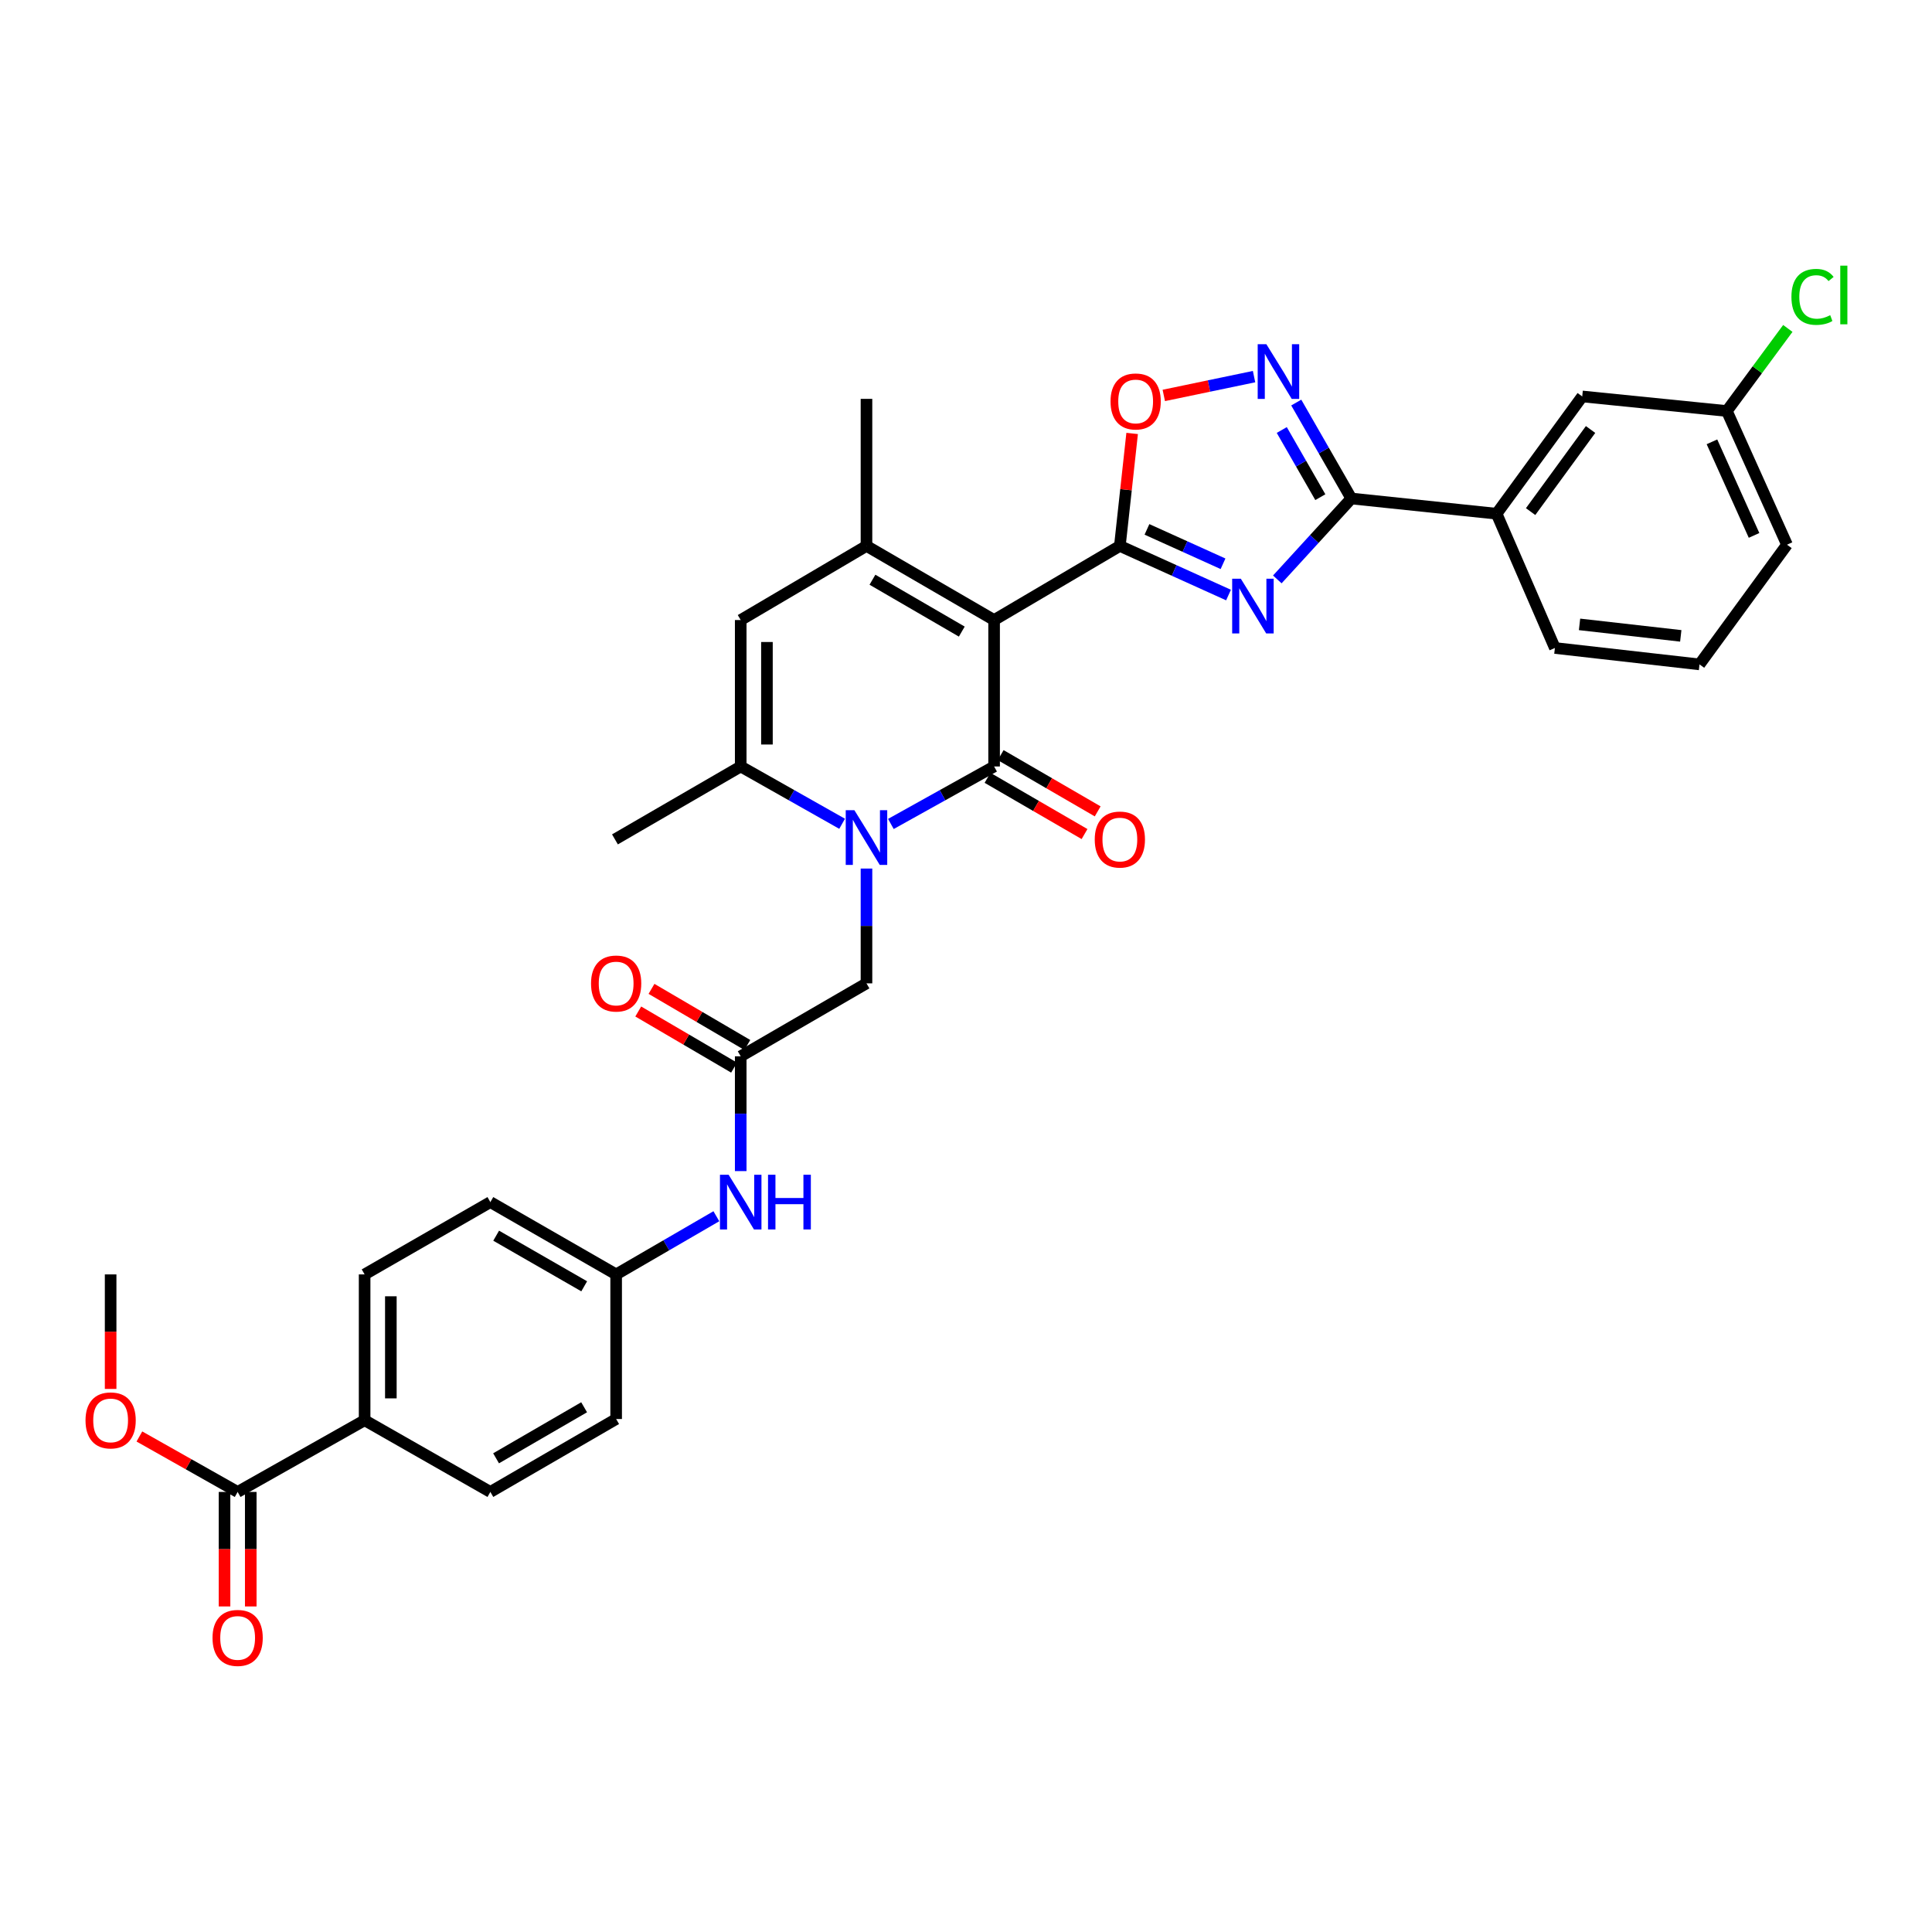 <?xml version='1.0' encoding='iso-8859-1'?>
<svg version='1.1' baseProfile='full'
              xmlns='http://www.w3.org/2000/svg'
                      xmlns:rdkit='http://www.rdkit.org/xml'
                      xmlns:xlink='http://www.w3.org/1999/xlink'
                  xml:space='preserve'
width='1000px' height='1000px' viewBox='0 0 1000 1000'>
<!-- END OF HEADER -->
<rect style='opacity:1.0;fill:#FFFFFF;stroke:none' width='1000' height='1000' x='0' y='0'> </rect>
<path class='bond-0' d='M 514.546,320.929 L 514.546,396.723' style='fill:none;fill-rule:evenodd;stroke:#000000;stroke-width:6px;stroke-linecap:butt;stroke-linejoin:miter;stroke-opacity:1' />
<path class='bond-1' d='M 514.546,320.929 L 579.637,282.568' style='fill:none;fill-rule:evenodd;stroke:#000000;stroke-width:6px;stroke-linecap:butt;stroke-linejoin:miter;stroke-opacity:1' />
<path class='bond-4' d='M 514.546,320.929 L 448.489,282.568' style='fill:none;fill-rule:evenodd;stroke:#000000;stroke-width:6px;stroke-linecap:butt;stroke-linejoin:miter;stroke-opacity:1' />
<path class='bond-4' d='M 497.82,326.915 L 451.58,300.063' style='fill:none;fill-rule:evenodd;stroke:#000000;stroke-width:6px;stroke-linecap:butt;stroke-linejoin:miter;stroke-opacity:1' />
<path class='bond-2' d='M 514.546,396.723 L 487.833,411.602' style='fill:none;fill-rule:evenodd;stroke:#000000;stroke-width:6px;stroke-linecap:butt;stroke-linejoin:miter;stroke-opacity:1' />
<path class='bond-2' d='M 487.833,411.602 L 461.119,426.481' style='fill:none;fill-rule:evenodd;stroke:#0000FF;stroke-width:6px;stroke-linecap:butt;stroke-linejoin:miter;stroke-opacity:1' />
<path class='bond-14' d='M 511.141,402.596 L 536.246,417.153' style='fill:none;fill-rule:evenodd;stroke:#000000;stroke-width:6px;stroke-linecap:butt;stroke-linejoin:miter;stroke-opacity:1' />
<path class='bond-14' d='M 536.246,417.153 L 561.351,431.71' style='fill:none;fill-rule:evenodd;stroke:#FF0000;stroke-width:6px;stroke-linecap:butt;stroke-linejoin:miter;stroke-opacity:1' />
<path class='bond-14' d='M 517.951,390.851 L 543.056,405.408' style='fill:none;fill-rule:evenodd;stroke:#000000;stroke-width:6px;stroke-linecap:butt;stroke-linejoin:miter;stroke-opacity:1' />
<path class='bond-14' d='M 543.056,405.408 L 568.161,419.965' style='fill:none;fill-rule:evenodd;stroke:#FF0000;stroke-width:6px;stroke-linecap:butt;stroke-linejoin:miter;stroke-opacity:1' />
<path class='bond-3' d='M 579.637,282.568 L 607.758,295.281' style='fill:none;fill-rule:evenodd;stroke:#000000;stroke-width:6px;stroke-linecap:butt;stroke-linejoin:miter;stroke-opacity:1' />
<path class='bond-3' d='M 607.758,295.281 L 635.878,307.994' style='fill:none;fill-rule:evenodd;stroke:#0000FF;stroke-width:6px;stroke-linecap:butt;stroke-linejoin:miter;stroke-opacity:1' />
<path class='bond-3' d='M 593.666,274.011 L 613.351,282.91' style='fill:none;fill-rule:evenodd;stroke:#000000;stroke-width:6px;stroke-linecap:butt;stroke-linejoin:miter;stroke-opacity:1' />
<path class='bond-3' d='M 613.351,282.91 L 633.035,291.809' style='fill:none;fill-rule:evenodd;stroke:#0000FF;stroke-width:6px;stroke-linecap:butt;stroke-linejoin:miter;stroke-opacity:1' />
<path class='bond-9' d='M 579.637,282.568 L 582.817,253.46' style='fill:none;fill-rule:evenodd;stroke:#000000;stroke-width:6px;stroke-linecap:butt;stroke-linejoin:miter;stroke-opacity:1' />
<path class='bond-9' d='M 582.817,253.46 L 585.996,224.352' style='fill:none;fill-rule:evenodd;stroke:#FF0000;stroke-width:6px;stroke-linecap:butt;stroke-linejoin:miter;stroke-opacity:1' />
<path class='bond-11' d='M 448.489,449.562 L 448.489,479.274' style='fill:none;fill-rule:evenodd;stroke:#0000FF;stroke-width:6px;stroke-linecap:butt;stroke-linejoin:miter;stroke-opacity:1' />
<path class='bond-11' d='M 448.489,479.274 L 448.489,508.985' style='fill:none;fill-rule:evenodd;stroke:#000000;stroke-width:6px;stroke-linecap:butt;stroke-linejoin:miter;stroke-opacity:1' />
<path class='bond-34' d='M 435.88,426.389 L 409.635,411.556' style='fill:none;fill-rule:evenodd;stroke:#0000FF;stroke-width:6px;stroke-linecap:butt;stroke-linejoin:miter;stroke-opacity:1' />
<path class='bond-34' d='M 409.635,411.556 L 383.39,396.723' style='fill:none;fill-rule:evenodd;stroke:#000000;stroke-width:6px;stroke-linecap:butt;stroke-linejoin:miter;stroke-opacity:1' />
<path class='bond-5' d='M 661.134,299.903 L 680.292,278.964' style='fill:none;fill-rule:evenodd;stroke:#0000FF;stroke-width:6px;stroke-linecap:butt;stroke-linejoin:miter;stroke-opacity:1' />
<path class='bond-5' d='M 680.292,278.964 L 699.449,258.025' style='fill:none;fill-rule:evenodd;stroke:#000000;stroke-width:6px;stroke-linecap:butt;stroke-linejoin:miter;stroke-opacity:1' />
<path class='bond-8' d='M 448.489,282.568 L 383.39,320.929' style='fill:none;fill-rule:evenodd;stroke:#000000;stroke-width:6px;stroke-linecap:butt;stroke-linejoin:miter;stroke-opacity:1' />
<path class='bond-24' d='M 448.489,282.568 L 448.489,206.45' style='fill:none;fill-rule:evenodd;stroke:#000000;stroke-width:6px;stroke-linecap:butt;stroke-linejoin:miter;stroke-opacity:1' />
<path class='bond-13' d='M 699.449,258.025 L 774.633,265.899' style='fill:none;fill-rule:evenodd;stroke:#000000;stroke-width:6px;stroke-linecap:butt;stroke-linejoin:miter;stroke-opacity:1' />
<path class='bond-35' d='M 699.449,258.025 L 685.194,233.193' style='fill:none;fill-rule:evenodd;stroke:#000000;stroke-width:6px;stroke-linecap:butt;stroke-linejoin:miter;stroke-opacity:1' />
<path class='bond-35' d='M 685.194,233.193 L 670.939,208.362' style='fill:none;fill-rule:evenodd;stroke:#0000FF;stroke-width:6px;stroke-linecap:butt;stroke-linejoin:miter;stroke-opacity:1' />
<path class='bond-35' d='M 683.399,257.335 L 673.42,239.953' style='fill:none;fill-rule:evenodd;stroke:#000000;stroke-width:6px;stroke-linecap:butt;stroke-linejoin:miter;stroke-opacity:1' />
<path class='bond-35' d='M 673.42,239.953 L 663.441,222.571' style='fill:none;fill-rule:evenodd;stroke:#0000FF;stroke-width:6px;stroke-linecap:butt;stroke-linejoin:miter;stroke-opacity:1' />
<path class='bond-6' d='M 383.39,396.723 L 383.39,320.929' style='fill:none;fill-rule:evenodd;stroke:#000000;stroke-width:6px;stroke-linecap:butt;stroke-linejoin:miter;stroke-opacity:1' />
<path class='bond-6' d='M 396.967,385.354 L 396.967,332.298' style='fill:none;fill-rule:evenodd;stroke:#000000;stroke-width:6px;stroke-linecap:butt;stroke-linejoin:miter;stroke-opacity:1' />
<path class='bond-28' d='M 383.39,396.723 L 318.299,434.466' style='fill:none;fill-rule:evenodd;stroke:#000000;stroke-width:6px;stroke-linecap:butt;stroke-linejoin:miter;stroke-opacity:1' />
<path class='bond-7' d='M 649.095,194.939 L 625.737,199.806' style='fill:none;fill-rule:evenodd;stroke:#0000FF;stroke-width:6px;stroke-linecap:butt;stroke-linejoin:miter;stroke-opacity:1' />
<path class='bond-7' d='M 625.737,199.806 L 602.378,204.674' style='fill:none;fill-rule:evenodd;stroke:#FF0000;stroke-width:6px;stroke-linecap:butt;stroke-linejoin:miter;stroke-opacity:1' />
<path class='bond-10' d='M 383.39,546.743 L 448.489,508.985' style='fill:none;fill-rule:evenodd;stroke:#000000;stroke-width:6px;stroke-linecap:butt;stroke-linejoin:miter;stroke-opacity:1' />
<path class='bond-15' d='M 383.39,546.743 L 383.39,576.451' style='fill:none;fill-rule:evenodd;stroke:#000000;stroke-width:6px;stroke-linecap:butt;stroke-linejoin:miter;stroke-opacity:1' />
<path class='bond-15' d='M 383.39,576.451 L 383.39,606.159' style='fill:none;fill-rule:evenodd;stroke:#0000FF;stroke-width:6px;stroke-linecap:butt;stroke-linejoin:miter;stroke-opacity:1' />
<path class='bond-18' d='M 386.821,540.885 L 362.018,526.36' style='fill:none;fill-rule:evenodd;stroke:#000000;stroke-width:6px;stroke-linecap:butt;stroke-linejoin:miter;stroke-opacity:1' />
<path class='bond-18' d='M 362.018,526.36 L 337.216,511.835' style='fill:none;fill-rule:evenodd;stroke:#FF0000;stroke-width:6px;stroke-linecap:butt;stroke-linejoin:miter;stroke-opacity:1' />
<path class='bond-18' d='M 379.96,552.6 L 355.157,538.075' style='fill:none;fill-rule:evenodd;stroke:#000000;stroke-width:6px;stroke-linecap:butt;stroke-linejoin:miter;stroke-opacity:1' />
<path class='bond-18' d='M 355.157,538.075 L 330.355,523.55' style='fill:none;fill-rule:evenodd;stroke:#FF0000;stroke-width:6px;stroke-linecap:butt;stroke-linejoin:miter;stroke-opacity:1' />
<path class='bond-12' d='M 123.002,772.225 L 188.727,735.116' style='fill:none;fill-rule:evenodd;stroke:#000000;stroke-width:6px;stroke-linecap:butt;stroke-linejoin:miter;stroke-opacity:1' />
<path class='bond-19' d='M 116.214,772.225 L 116.214,801.86' style='fill:none;fill-rule:evenodd;stroke:#000000;stroke-width:6px;stroke-linecap:butt;stroke-linejoin:miter;stroke-opacity:1' />
<path class='bond-19' d='M 116.214,801.86 L 116.214,831.495' style='fill:none;fill-rule:evenodd;stroke:#FF0000;stroke-width:6px;stroke-linecap:butt;stroke-linejoin:miter;stroke-opacity:1' />
<path class='bond-19' d='M 129.79,772.225 L 129.79,801.86' style='fill:none;fill-rule:evenodd;stroke:#000000;stroke-width:6px;stroke-linecap:butt;stroke-linejoin:miter;stroke-opacity:1' />
<path class='bond-19' d='M 129.79,801.86 L 129.79,831.495' style='fill:none;fill-rule:evenodd;stroke:#FF0000;stroke-width:6px;stroke-linecap:butt;stroke-linejoin:miter;stroke-opacity:1' />
<path class='bond-25' d='M 123.002,772.225 L 97.575,757.872' style='fill:none;fill-rule:evenodd;stroke:#000000;stroke-width:6px;stroke-linecap:butt;stroke-linejoin:miter;stroke-opacity:1' />
<path class='bond-25' d='M 97.575,757.872 L 72.149,743.519' style='fill:none;fill-rule:evenodd;stroke:#FF0000;stroke-width:6px;stroke-linecap:butt;stroke-linejoin:miter;stroke-opacity:1' />
<path class='bond-17' d='M 774.633,265.899 L 818.96,205.198' style='fill:none;fill-rule:evenodd;stroke:#000000;stroke-width:6px;stroke-linecap:butt;stroke-linejoin:miter;stroke-opacity:1' />
<path class='bond-17' d='M 792.246,264.801 L 823.275,222.309' style='fill:none;fill-rule:evenodd;stroke:#000000;stroke-width:6px;stroke-linecap:butt;stroke-linejoin:miter;stroke-opacity:1' />
<path class='bond-30' d='M 774.633,265.899 L 804.81,335.396' style='fill:none;fill-rule:evenodd;stroke:#000000;stroke-width:6px;stroke-linecap:butt;stroke-linejoin:miter;stroke-opacity:1' />
<path class='bond-22' d='M 370.786,629.521 L 344.852,644.576' style='fill:none;fill-rule:evenodd;stroke:#0000FF;stroke-width:6px;stroke-linecap:butt;stroke-linejoin:miter;stroke-opacity:1' />
<path class='bond-22' d='M 344.852,644.576 L 318.917,659.631' style='fill:none;fill-rule:evenodd;stroke:#000000;stroke-width:6px;stroke-linecap:butt;stroke-linejoin:miter;stroke-opacity:1' />
<path class='bond-16' d='M 188.727,735.116 L 188.727,659.631' style='fill:none;fill-rule:evenodd;stroke:#000000;stroke-width:6px;stroke-linecap:butt;stroke-linejoin:miter;stroke-opacity:1' />
<path class='bond-16' d='M 202.303,723.793 L 202.303,670.954' style='fill:none;fill-rule:evenodd;stroke:#000000;stroke-width:6px;stroke-linecap:butt;stroke-linejoin:miter;stroke-opacity:1' />
<path class='bond-37' d='M 188.727,735.116 L 253.811,772.225' style='fill:none;fill-rule:evenodd;stroke:#000000;stroke-width:6px;stroke-linecap:butt;stroke-linejoin:miter;stroke-opacity:1' />
<path class='bond-23' d='M 818.96,205.198 L 893.811,212.74' style='fill:none;fill-rule:evenodd;stroke:#000000;stroke-width:6px;stroke-linecap:butt;stroke-linejoin:miter;stroke-opacity:1' />
<path class='bond-20' d='M 253.811,772.225 L 318.917,734.482' style='fill:none;fill-rule:evenodd;stroke:#000000;stroke-width:6px;stroke-linecap:butt;stroke-linejoin:miter;stroke-opacity:1' />
<path class='bond-20' d='M 256.768,754.818 L 302.342,728.398' style='fill:none;fill-rule:evenodd;stroke:#000000;stroke-width:6px;stroke-linecap:butt;stroke-linejoin:miter;stroke-opacity:1' />
<path class='bond-21' d='M 188.727,659.631 L 253.811,622.205' style='fill:none;fill-rule:evenodd;stroke:#000000;stroke-width:6px;stroke-linecap:butt;stroke-linejoin:miter;stroke-opacity:1' />
<path class='bond-26' d='M 318.917,659.631 L 318.917,734.482' style='fill:none;fill-rule:evenodd;stroke:#000000;stroke-width:6px;stroke-linecap:butt;stroke-linejoin:miter;stroke-opacity:1' />
<path class='bond-27' d='M 318.917,659.631 L 253.811,622.205' style='fill:none;fill-rule:evenodd;stroke:#000000;stroke-width:6px;stroke-linecap:butt;stroke-linejoin:miter;stroke-opacity:1' />
<path class='bond-27' d='M 302.385,665.787 L 256.811,639.589' style='fill:none;fill-rule:evenodd;stroke:#000000;stroke-width:6px;stroke-linecap:butt;stroke-linejoin:miter;stroke-opacity:1' />
<path class='bond-29' d='M 893.811,212.74 L 909.593,191.368' style='fill:none;fill-rule:evenodd;stroke:#000000;stroke-width:6px;stroke-linecap:butt;stroke-linejoin:miter;stroke-opacity:1' />
<path class='bond-29' d='M 909.593,191.368 L 925.374,169.996' style='fill:none;fill-rule:evenodd;stroke:#00CC00;stroke-width:6px;stroke-linecap:butt;stroke-linejoin:miter;stroke-opacity:1' />
<path class='bond-36' d='M 893.811,212.74 L 924.946,281.935' style='fill:none;fill-rule:evenodd;stroke:#000000;stroke-width:6px;stroke-linecap:butt;stroke-linejoin:miter;stroke-opacity:1' />
<path class='bond-36' d='M 886.101,228.69 L 907.895,277.126' style='fill:none;fill-rule:evenodd;stroke:#000000;stroke-width:6px;stroke-linecap:butt;stroke-linejoin:miter;stroke-opacity:1' />
<path class='bond-33' d='M 57.262,718.909 L 57.262,689.27' style='fill:none;fill-rule:evenodd;stroke:#FF0000;stroke-width:6px;stroke-linecap:butt;stroke-linejoin:miter;stroke-opacity:1' />
<path class='bond-33' d='M 57.262,689.27 L 57.262,659.631' style='fill:none;fill-rule:evenodd;stroke:#000000;stroke-width:6px;stroke-linecap:butt;stroke-linejoin:miter;stroke-opacity:1' />
<path class='bond-31' d='M 804.81,335.396 L 879.661,343.888' style='fill:none;fill-rule:evenodd;stroke:#000000;stroke-width:6px;stroke-linecap:butt;stroke-linejoin:miter;stroke-opacity:1' />
<path class='bond-31' d='M 817.568,323.18 L 869.964,329.125' style='fill:none;fill-rule:evenodd;stroke:#000000;stroke-width:6px;stroke-linecap:butt;stroke-linejoin:miter;stroke-opacity:1' />
<path class='bond-32' d='M 879.661,343.888 L 924.946,281.935' style='fill:none;fill-rule:evenodd;stroke:#000000;stroke-width:6px;stroke-linecap:butt;stroke-linejoin:miter;stroke-opacity:1' />
<path  class='atom-3' d='M 442.229 419.355
L 451.509 434.355
Q 452.429 435.835, 453.909 438.515
Q 455.389 441.195, 455.469 441.355
L 455.469 419.355
L 459.229 419.355
L 459.229 447.675
L 455.349 447.675
L 445.389 431.275
Q 444.229 429.355, 442.989 427.155
Q 441.789 424.955, 441.429 424.275
L 441.429 447.675
L 437.749 447.675
L 437.749 419.355
L 442.229 419.355
' fill='#0000FF'/>
<path  class='atom-4' d='M 642.248 299.543
L 651.528 314.543
Q 652.448 316.023, 653.928 318.703
Q 655.408 321.383, 655.488 321.543
L 655.488 299.543
L 659.248 299.543
L 659.248 327.863
L 655.368 327.863
L 645.408 311.463
Q 644.248 309.543, 643.008 307.343
Q 641.808 305.143, 641.448 304.463
L 641.448 327.863
L 637.768 327.863
L 637.768 299.543
L 642.248 299.543
' fill='#0000FF'/>
<path  class='atom-8' d='M 655.462 178.147
L 664.742 193.147
Q 665.662 194.627, 667.142 197.307
Q 668.622 199.987, 668.702 200.147
L 668.702 178.147
L 672.462 178.147
L 672.462 206.467
L 668.582 206.467
L 658.622 190.067
Q 657.462 188.147, 656.222 185.947
Q 655.022 183.747, 654.662 183.067
L 654.662 206.467
L 650.982 206.467
L 650.982 178.147
L 655.462 178.147
' fill='#0000FF'/>
<path  class='atom-10' d='M 574.813 207.789
Q 574.813 200.989, 578.173 197.189
Q 581.533 193.389, 587.813 193.389
Q 594.093 193.389, 597.453 197.189
Q 600.813 200.989, 600.813 207.789
Q 600.813 214.669, 597.413 218.589
Q 594.013 222.469, 587.813 222.469
Q 581.573 222.469, 578.173 218.589
Q 574.813 214.709, 574.813 207.789
M 587.813 219.269
Q 592.133 219.269, 594.453 216.389
Q 596.813 213.469, 596.813 207.789
Q 596.813 202.229, 594.453 199.429
Q 592.133 196.589, 587.813 196.589
Q 583.493 196.589, 581.133 199.389
Q 578.813 202.189, 578.813 207.789
Q 578.813 213.509, 581.133 216.389
Q 583.493 219.269, 587.813 219.269
' fill='#FF0000'/>
<path  class='atom-15' d='M 566.637 434.546
Q 566.637 427.746, 569.997 423.946
Q 573.357 420.146, 579.637 420.146
Q 585.917 420.146, 589.277 423.946
Q 592.637 427.746, 592.637 434.546
Q 592.637 441.426, 589.237 445.346
Q 585.837 449.226, 579.637 449.226
Q 573.397 449.226, 569.997 445.346
Q 566.637 441.466, 566.637 434.546
M 579.637 446.026
Q 583.957 446.026, 586.277 443.146
Q 588.637 440.226, 588.637 434.546
Q 588.637 428.986, 586.277 426.186
Q 583.957 423.346, 579.637 423.346
Q 575.317 423.346, 572.957 426.146
Q 570.637 428.946, 570.637 434.546
Q 570.637 440.266, 572.957 443.146
Q 575.317 446.026, 579.637 446.026
' fill='#FF0000'/>
<path  class='atom-16' d='M 377.13 608.045
L 386.41 623.045
Q 387.33 624.525, 388.81 627.205
Q 390.29 629.885, 390.37 630.045
L 390.37 608.045
L 394.13 608.045
L 394.13 636.365
L 390.25 636.365
L 380.29 619.965
Q 379.13 618.045, 377.89 615.845
Q 376.69 613.645, 376.33 612.965
L 376.33 636.365
L 372.65 636.365
L 372.65 608.045
L 377.13 608.045
' fill='#0000FF'/>
<path  class='atom-16' d='M 397.53 608.045
L 401.37 608.045
L 401.37 620.085
L 415.85 620.085
L 415.85 608.045
L 419.69 608.045
L 419.69 636.365
L 415.85 636.365
L 415.85 623.285
L 401.37 623.285
L 401.37 636.365
L 397.53 636.365
L 397.53 608.045
' fill='#0000FF'/>
<path  class='atom-19' d='M 305.917 509.065
Q 305.917 502.265, 309.277 498.465
Q 312.637 494.665, 318.917 494.665
Q 325.197 494.665, 328.557 498.465
Q 331.917 502.265, 331.917 509.065
Q 331.917 515.945, 328.517 519.865
Q 325.117 523.745, 318.917 523.745
Q 312.677 523.745, 309.277 519.865
Q 305.917 515.985, 305.917 509.065
M 318.917 520.545
Q 323.237 520.545, 325.557 517.665
Q 327.917 514.745, 327.917 509.065
Q 327.917 503.505, 325.557 500.705
Q 323.237 497.865, 318.917 497.865
Q 314.597 497.865, 312.237 500.665
Q 309.917 503.465, 309.917 509.065
Q 309.917 514.785, 312.237 517.665
Q 314.597 520.545, 318.917 520.545
' fill='#FF0000'/>
<path  class='atom-20' d='M 110.002 847.782
Q 110.002 840.982, 113.362 837.182
Q 116.722 833.382, 123.002 833.382
Q 129.282 833.382, 132.642 837.182
Q 136.002 840.982, 136.002 847.782
Q 136.002 854.662, 132.602 858.582
Q 129.202 862.462, 123.002 862.462
Q 116.762 862.462, 113.362 858.582
Q 110.002 854.702, 110.002 847.782
M 123.002 859.262
Q 127.322 859.262, 129.642 856.382
Q 132.002 853.462, 132.002 847.782
Q 132.002 842.222, 129.642 839.422
Q 127.322 836.582, 123.002 836.582
Q 118.682 836.582, 116.322 839.382
Q 114.002 842.182, 114.002 847.782
Q 114.002 853.502, 116.322 856.382
Q 118.682 859.262, 123.002 859.262
' fill='#FF0000'/>
<path  class='atom-26' d='M 44.262 735.196
Q 44.262 728.396, 47.622 724.596
Q 50.982 720.796, 57.262 720.796
Q 63.542 720.796, 66.902 724.596
Q 70.262 728.396, 70.262 735.196
Q 70.262 742.076, 66.862 745.996
Q 63.462 749.876, 57.262 749.876
Q 51.022 749.876, 47.622 745.996
Q 44.262 742.116, 44.262 735.196
M 57.262 746.676
Q 61.582 746.676, 63.902 743.796
Q 66.262 740.876, 66.262 735.196
Q 66.262 729.636, 63.902 726.836
Q 61.582 723.996, 57.262 723.996
Q 52.942 723.996, 50.582 726.796
Q 48.262 729.596, 48.262 735.196
Q 48.262 740.916, 50.582 743.796
Q 52.942 746.676, 57.262 746.676
' fill='#FF0000'/>
<path  class='atom-30' d='M 927.241 153.659
Q 927.241 146.619, 930.521 142.939
Q 933.841 139.219, 940.121 139.219
Q 945.961 139.219, 949.081 143.339
L 946.441 145.499
Q 944.161 142.499, 940.121 142.499
Q 935.841 142.499, 933.561 145.379
Q 931.321 148.219, 931.321 153.659
Q 931.321 159.259, 933.641 162.139
Q 936.001 165.019, 940.561 165.019
Q 943.681 165.019, 947.321 163.139
L 948.441 166.139
Q 946.961 167.099, 944.721 167.659
Q 942.481 168.219, 940.001 168.219
Q 933.841 168.219, 930.521 164.459
Q 927.241 160.699, 927.241 153.659
' fill='#00CC00'/>
<path  class='atom-30' d='M 952.521 137.499
L 956.201 137.499
L 956.201 167.859
L 952.521 167.859
L 952.521 137.499
' fill='#00CC00'/>
</svg>
